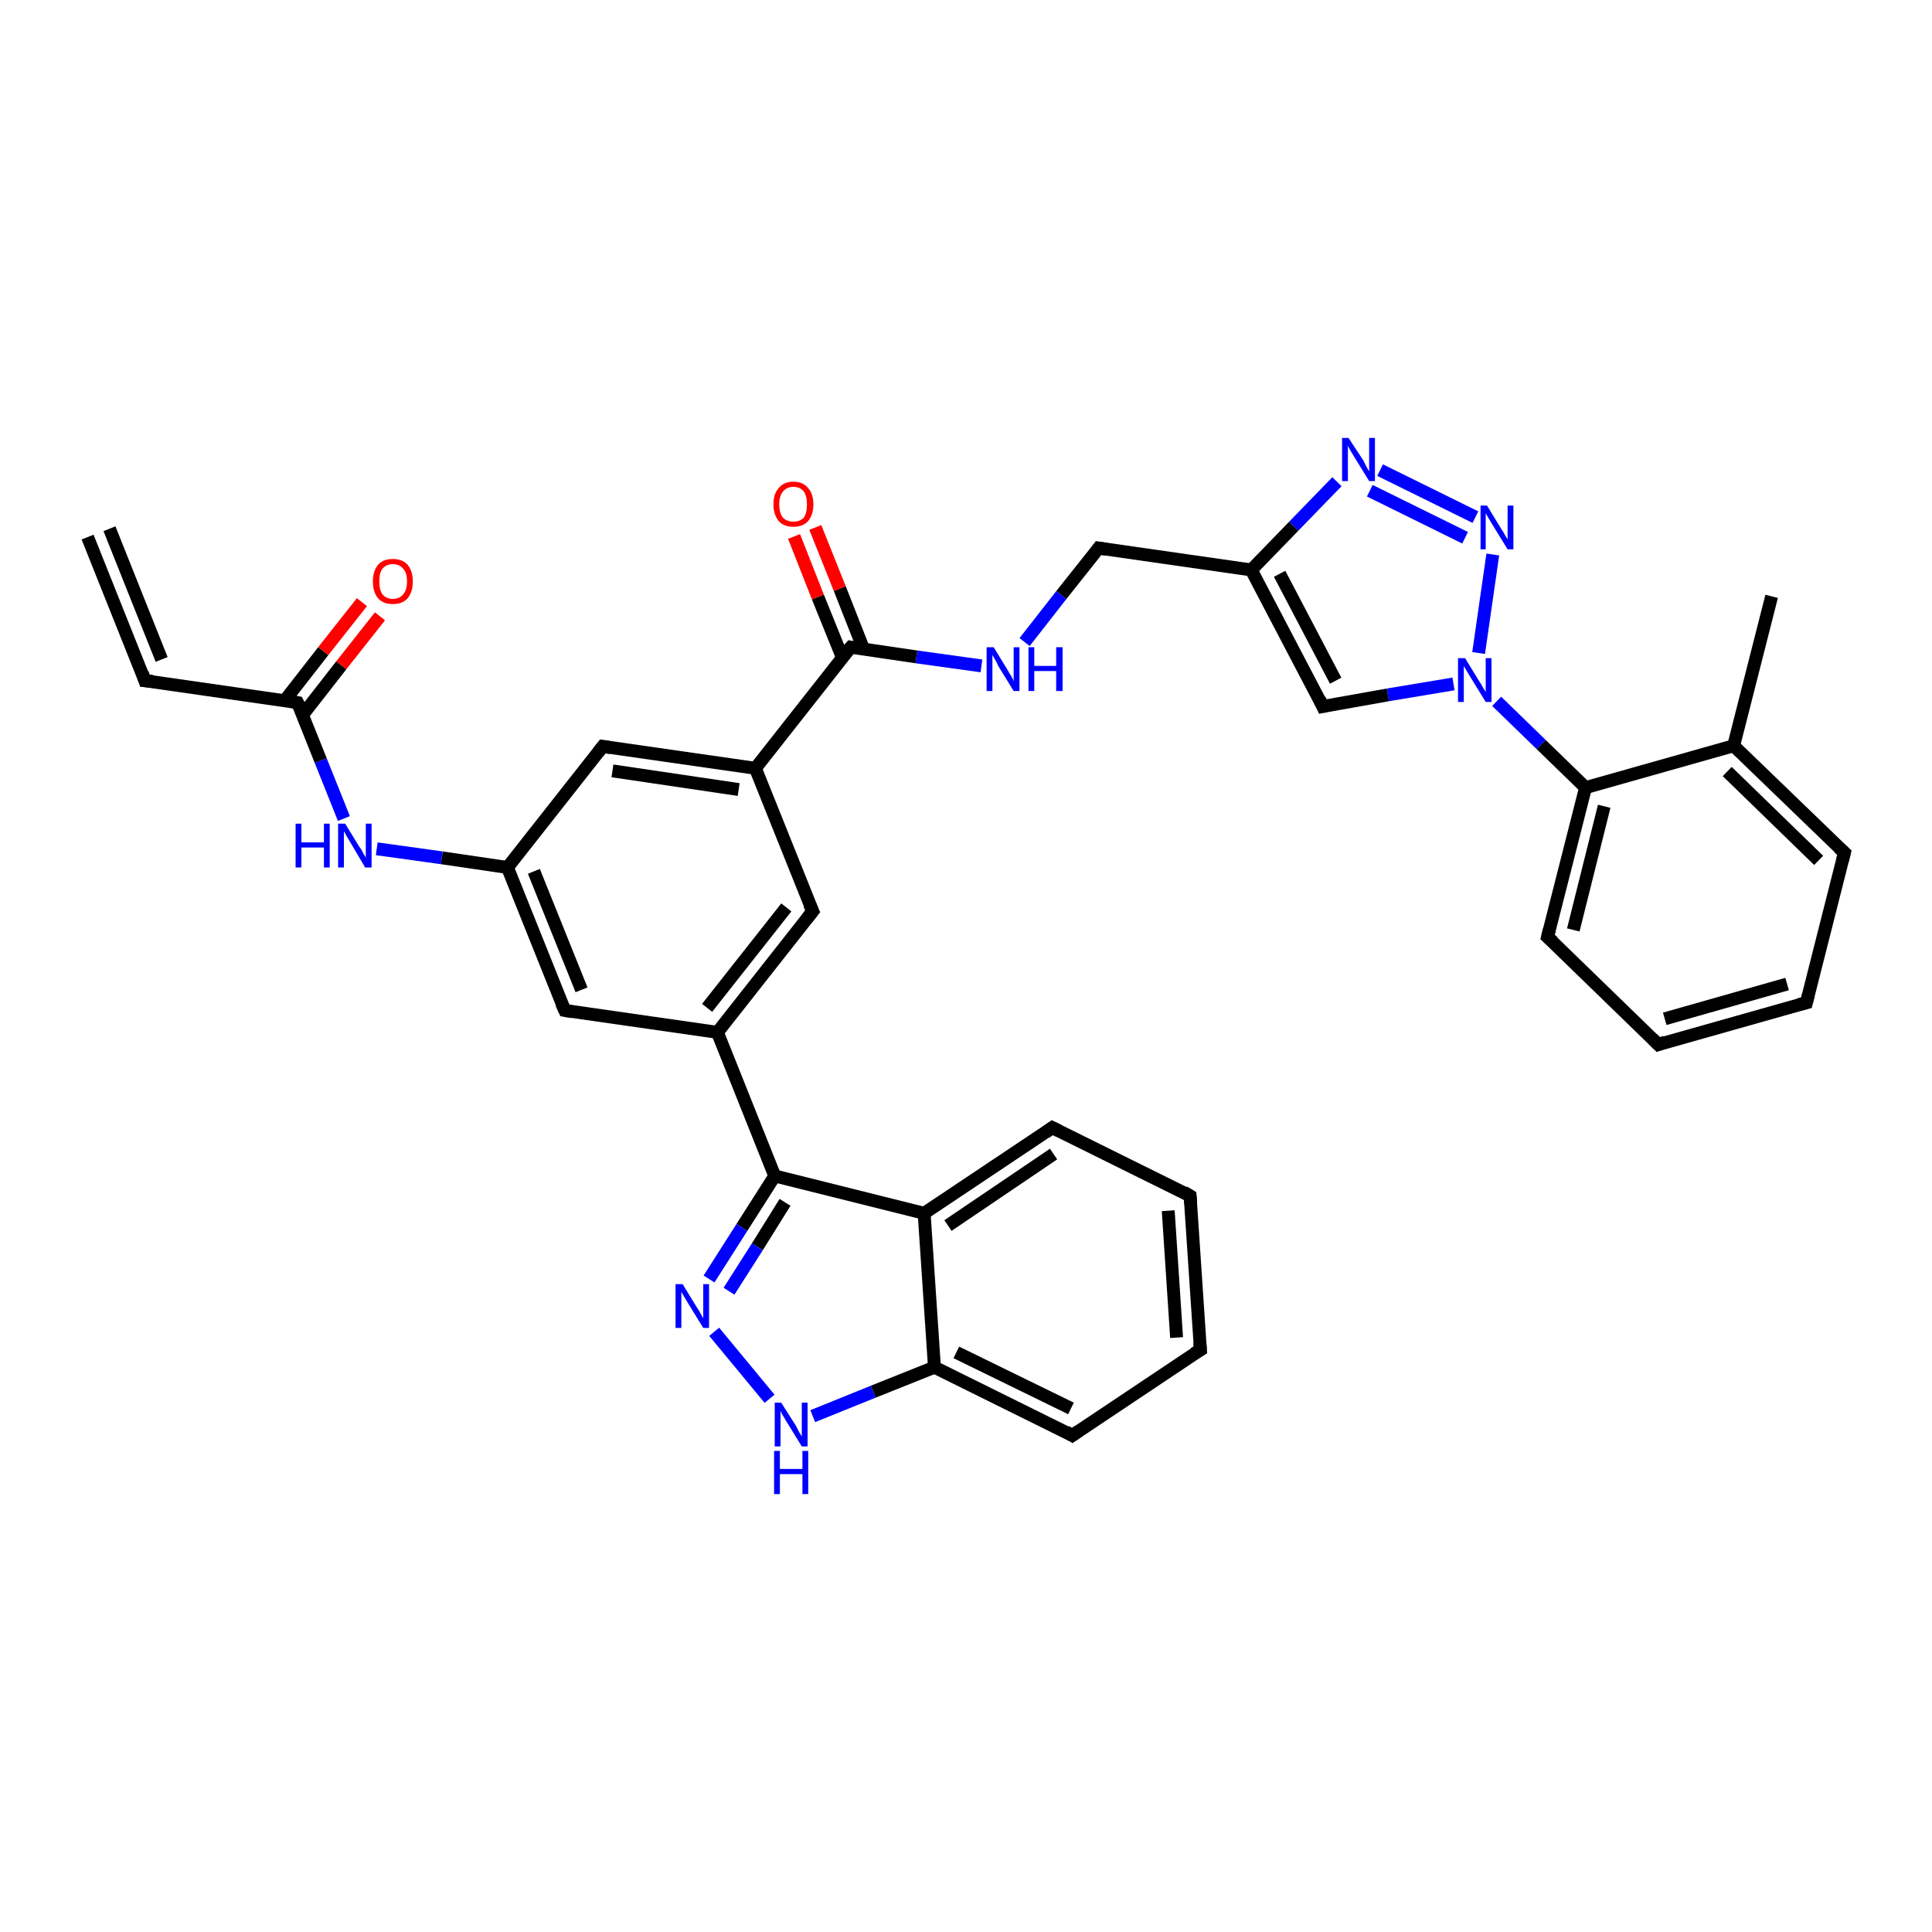 <?xml version='1.0' encoding='iso-8859-1'?>
<svg version='1.1' baseProfile='full'
              xmlns='http://www.w3.org/2000/svg'
                      xmlns:rdkit='http://www.rdkit.org/xml'
                      xmlns:xlink='http://www.w3.org/1999/xlink'
                  xml:space='preserve'
width='300px' height='300px' viewBox='0 0 300 300'>
<!-- END OF HEADER -->
<rect style='opacity:1.0;fill:#FFFFFF;stroke:none' width='300.0' height='300.0' x='0.0' y='0.0'> </rect>
<path class='bond-0 atom-0 atom-1' d='M 275.1,92.6 L 269.2,115.8' style='fill:none;fill-rule:evenodd;stroke:#000000;stroke-width:2.0px;stroke-linecap:butt;stroke-linejoin:miter;stroke-opacity:1' />
<path class='bond-1 atom-1 atom-2' d='M 269.2,115.8 L 286.4,132.4' style='fill:none;fill-rule:evenodd;stroke:#000000;stroke-width:2.0px;stroke-linecap:butt;stroke-linejoin:miter;stroke-opacity:1' />
<path class='bond-1 atom-1 atom-2' d='M 268.2,119.8 L 282.4,133.6' style='fill:none;fill-rule:evenodd;stroke:#000000;stroke-width:2.0px;stroke-linecap:butt;stroke-linejoin:miter;stroke-opacity:1' />
<path class='bond-2 atom-2 atom-3' d='M 286.4,132.4 L 280.5,155.7' style='fill:none;fill-rule:evenodd;stroke:#000000;stroke-width:2.0px;stroke-linecap:butt;stroke-linejoin:miter;stroke-opacity:1' />
<path class='bond-3 atom-3 atom-4' d='M 280.5,155.7 L 257.5,162.2' style='fill:none;fill-rule:evenodd;stroke:#000000;stroke-width:2.0px;stroke-linecap:butt;stroke-linejoin:miter;stroke-opacity:1' />
<path class='bond-3 atom-3 atom-4' d='M 277.5,152.8 L 258.5,158.2' style='fill:none;fill-rule:evenodd;stroke:#000000;stroke-width:2.0px;stroke-linecap:butt;stroke-linejoin:miter;stroke-opacity:1' />
<path class='bond-4 atom-4 atom-5' d='M 257.5,162.2 L 240.3,145.5' style='fill:none;fill-rule:evenodd;stroke:#000000;stroke-width:2.0px;stroke-linecap:butt;stroke-linejoin:miter;stroke-opacity:1' />
<path class='bond-5 atom-5 atom-6' d='M 240.3,145.5 L 246.2,122.3' style='fill:none;fill-rule:evenodd;stroke:#000000;stroke-width:2.0px;stroke-linecap:butt;stroke-linejoin:miter;stroke-opacity:1' />
<path class='bond-5 atom-5 atom-6' d='M 244.3,144.4 L 249.1,125.2' style='fill:none;fill-rule:evenodd;stroke:#000000;stroke-width:2.0px;stroke-linecap:butt;stroke-linejoin:miter;stroke-opacity:1' />
<path class='bond-6 atom-6 atom-7' d='M 246.2,122.3 L 239.3,115.6' style='fill:none;fill-rule:evenodd;stroke:#000000;stroke-width:2.0px;stroke-linecap:butt;stroke-linejoin:miter;stroke-opacity:1' />
<path class='bond-6 atom-6 atom-7' d='M 239.3,115.6 L 232.4,108.9' style='fill:none;fill-rule:evenodd;stroke:#0000FF;stroke-width:2.0px;stroke-linecap:butt;stroke-linejoin:miter;stroke-opacity:1' />
<path class='bond-7 atom-7 atom-8' d='M 225.7,106.2 L 215.5,107.9' style='fill:none;fill-rule:evenodd;stroke:#0000FF;stroke-width:2.0px;stroke-linecap:butt;stroke-linejoin:miter;stroke-opacity:1' />
<path class='bond-7 atom-7 atom-8' d='M 215.5,107.9 L 205.4,109.7' style='fill:none;fill-rule:evenodd;stroke:#000000;stroke-width:2.0px;stroke-linecap:butt;stroke-linejoin:miter;stroke-opacity:1' />
<path class='bond-8 atom-8 atom-9' d='M 205.4,109.7 L 194.3,88.5' style='fill:none;fill-rule:evenodd;stroke:#000000;stroke-width:2.0px;stroke-linecap:butt;stroke-linejoin:miter;stroke-opacity:1' />
<path class='bond-8 atom-8 atom-9' d='M 207.4,105.7 L 198.7,89.1' style='fill:none;fill-rule:evenodd;stroke:#000000;stroke-width:2.0px;stroke-linecap:butt;stroke-linejoin:miter;stroke-opacity:1' />
<path class='bond-9 atom-9 atom-10' d='M 194.3,88.5 L 170.6,85.1' style='fill:none;fill-rule:evenodd;stroke:#000000;stroke-width:2.0px;stroke-linecap:butt;stroke-linejoin:miter;stroke-opacity:1' />
<path class='bond-10 atom-10 atom-11' d='M 170.6,85.1 L 164.8,92.4' style='fill:none;fill-rule:evenodd;stroke:#000000;stroke-width:2.0px;stroke-linecap:butt;stroke-linejoin:miter;stroke-opacity:1' />
<path class='bond-10 atom-10 atom-11' d='M 164.8,92.4 L 159.1,99.7' style='fill:none;fill-rule:evenodd;stroke:#0000FF;stroke-width:2.0px;stroke-linecap:butt;stroke-linejoin:miter;stroke-opacity:1' />
<path class='bond-11 atom-11 atom-12' d='M 152.4,103.4 L 142.3,102.0' style='fill:none;fill-rule:evenodd;stroke:#0000FF;stroke-width:2.0px;stroke-linecap:butt;stroke-linejoin:miter;stroke-opacity:1' />
<path class='bond-11 atom-11 atom-12' d='M 142.3,102.0 L 132.1,100.5' style='fill:none;fill-rule:evenodd;stroke:#000000;stroke-width:2.0px;stroke-linecap:butt;stroke-linejoin:miter;stroke-opacity:1' />
<path class='bond-12 atom-12 atom-13' d='M 134.1,100.8 L 130.4,91.4' style='fill:none;fill-rule:evenodd;stroke:#000000;stroke-width:2.0px;stroke-linecap:butt;stroke-linejoin:miter;stroke-opacity:1' />
<path class='bond-12 atom-12 atom-13' d='M 130.4,91.4 L 126.6,81.9' style='fill:none;fill-rule:evenodd;stroke:#FF0000;stroke-width:2.0px;stroke-linecap:butt;stroke-linejoin:miter;stroke-opacity:1' />
<path class='bond-12 atom-12 atom-13' d='M 130.8,102.1 L 127.0,92.7' style='fill:none;fill-rule:evenodd;stroke:#000000;stroke-width:2.0px;stroke-linecap:butt;stroke-linejoin:miter;stroke-opacity:1' />
<path class='bond-12 atom-12 atom-13' d='M 127.0,92.7 L 123.3,83.3' style='fill:none;fill-rule:evenodd;stroke:#FF0000;stroke-width:2.0px;stroke-linecap:butt;stroke-linejoin:miter;stroke-opacity:1' />
<path class='bond-13 atom-12 atom-14' d='M 132.1,100.5 L 117.3,119.3' style='fill:none;fill-rule:evenodd;stroke:#000000;stroke-width:2.0px;stroke-linecap:butt;stroke-linejoin:miter;stroke-opacity:1' />
<path class='bond-14 atom-14 atom-15' d='M 117.3,119.3 L 93.6,115.9' style='fill:none;fill-rule:evenodd;stroke:#000000;stroke-width:2.0px;stroke-linecap:butt;stroke-linejoin:miter;stroke-opacity:1' />
<path class='bond-14 atom-14 atom-15' d='M 114.7,122.6 L 95.1,119.7' style='fill:none;fill-rule:evenodd;stroke:#000000;stroke-width:2.0px;stroke-linecap:butt;stroke-linejoin:miter;stroke-opacity:1' />
<path class='bond-15 atom-15 atom-16' d='M 93.6,115.9 L 78.8,134.7' style='fill:none;fill-rule:evenodd;stroke:#000000;stroke-width:2.0px;stroke-linecap:butt;stroke-linejoin:miter;stroke-opacity:1' />
<path class='bond-16 atom-16 atom-17' d='M 78.8,134.7 L 68.6,133.2' style='fill:none;fill-rule:evenodd;stroke:#000000;stroke-width:2.0px;stroke-linecap:butt;stroke-linejoin:miter;stroke-opacity:1' />
<path class='bond-16 atom-16 atom-17' d='M 68.6,133.2 L 58.5,131.8' style='fill:none;fill-rule:evenodd;stroke:#0000FF;stroke-width:2.0px;stroke-linecap:butt;stroke-linejoin:miter;stroke-opacity:1' />
<path class='bond-17 atom-17 atom-18' d='M 53.4,127.1 L 49.8,118.1' style='fill:none;fill-rule:evenodd;stroke:#0000FF;stroke-width:2.0px;stroke-linecap:butt;stroke-linejoin:miter;stroke-opacity:1' />
<path class='bond-17 atom-17 atom-18' d='M 49.8,118.1 L 46.2,109.1' style='fill:none;fill-rule:evenodd;stroke:#000000;stroke-width:2.0px;stroke-linecap:butt;stroke-linejoin:miter;stroke-opacity:1' />
<path class='bond-18 atom-18 atom-19' d='M 47.0,111.0 L 53.0,103.3' style='fill:none;fill-rule:evenodd;stroke:#000000;stroke-width:2.0px;stroke-linecap:butt;stroke-linejoin:miter;stroke-opacity:1' />
<path class='bond-18 atom-18 atom-19' d='M 53.0,103.3 L 59.0,95.7' style='fill:none;fill-rule:evenodd;stroke:#FF0000;stroke-width:2.0px;stroke-linecap:butt;stroke-linejoin:miter;stroke-opacity:1' />
<path class='bond-18 atom-18 atom-19' d='M 44.2,108.8 L 50.2,101.1' style='fill:none;fill-rule:evenodd;stroke:#000000;stroke-width:2.0px;stroke-linecap:butt;stroke-linejoin:miter;stroke-opacity:1' />
<path class='bond-18 atom-18 atom-19' d='M 50.2,101.1 L 56.2,93.5' style='fill:none;fill-rule:evenodd;stroke:#FF0000;stroke-width:2.0px;stroke-linecap:butt;stroke-linejoin:miter;stroke-opacity:1' />
<path class='bond-19 atom-18 atom-20' d='M 46.2,109.1 L 22.5,105.7' style='fill:none;fill-rule:evenodd;stroke:#000000;stroke-width:2.0px;stroke-linecap:butt;stroke-linejoin:miter;stroke-opacity:1' />
<path class='bond-20 atom-20 atom-21' d='M 22.5,105.7 L 13.6,83.4' style='fill:none;fill-rule:evenodd;stroke:#000000;stroke-width:2.0px;stroke-linecap:butt;stroke-linejoin:miter;stroke-opacity:1' />
<path class='bond-20 atom-20 atom-21' d='M 25.1,102.4 L 17.0,82.1' style='fill:none;fill-rule:evenodd;stroke:#000000;stroke-width:2.0px;stroke-linecap:butt;stroke-linejoin:miter;stroke-opacity:1' />
<path class='bond-21 atom-16 atom-22' d='M 78.8,134.7 L 87.7,156.9' style='fill:none;fill-rule:evenodd;stroke:#000000;stroke-width:2.0px;stroke-linecap:butt;stroke-linejoin:miter;stroke-opacity:1' />
<path class='bond-21 atom-16 atom-22' d='M 82.9,135.3 L 90.3,153.7' style='fill:none;fill-rule:evenodd;stroke:#000000;stroke-width:2.0px;stroke-linecap:butt;stroke-linejoin:miter;stroke-opacity:1' />
<path class='bond-22 atom-22 atom-23' d='M 87.7,156.9 L 111.4,160.3' style='fill:none;fill-rule:evenodd;stroke:#000000;stroke-width:2.0px;stroke-linecap:butt;stroke-linejoin:miter;stroke-opacity:1' />
<path class='bond-23 atom-23 atom-24' d='M 111.4,160.3 L 126.2,141.5' style='fill:none;fill-rule:evenodd;stroke:#000000;stroke-width:2.0px;stroke-linecap:butt;stroke-linejoin:miter;stroke-opacity:1' />
<path class='bond-23 atom-23 atom-24' d='M 109.8,156.5 L 122.1,140.9' style='fill:none;fill-rule:evenodd;stroke:#000000;stroke-width:2.0px;stroke-linecap:butt;stroke-linejoin:miter;stroke-opacity:1' />
<path class='bond-24 atom-23 atom-25' d='M 111.4,160.3 L 120.3,182.6' style='fill:none;fill-rule:evenodd;stroke:#000000;stroke-width:2.0px;stroke-linecap:butt;stroke-linejoin:miter;stroke-opacity:1' />
<path class='bond-25 atom-25 atom-26' d='M 120.3,182.6 L 115.2,190.6' style='fill:none;fill-rule:evenodd;stroke:#000000;stroke-width:2.0px;stroke-linecap:butt;stroke-linejoin:miter;stroke-opacity:1' />
<path class='bond-25 atom-25 atom-26' d='M 115.2,190.6 L 110.1,198.6' style='fill:none;fill-rule:evenodd;stroke:#0000FF;stroke-width:2.0px;stroke-linecap:butt;stroke-linejoin:miter;stroke-opacity:1' />
<path class='bond-25 atom-25 atom-26' d='M 121.9,186.7 L 117.6,193.6' style='fill:none;fill-rule:evenodd;stroke:#000000;stroke-width:2.0px;stroke-linecap:butt;stroke-linejoin:miter;stroke-opacity:1' />
<path class='bond-25 atom-25 atom-26' d='M 117.6,193.6 L 113.2,200.5' style='fill:none;fill-rule:evenodd;stroke:#0000FF;stroke-width:2.0px;stroke-linecap:butt;stroke-linejoin:miter;stroke-opacity:1' />
<path class='bond-26 atom-26 atom-27' d='M 110.9,206.8 L 119.5,217.2' style='fill:none;fill-rule:evenodd;stroke:#0000FF;stroke-width:2.0px;stroke-linecap:butt;stroke-linejoin:miter;stroke-opacity:1' />
<path class='bond-27 atom-27 atom-28' d='M 126.2,219.9 L 135.6,216.1' style='fill:none;fill-rule:evenodd;stroke:#0000FF;stroke-width:2.0px;stroke-linecap:butt;stroke-linejoin:miter;stroke-opacity:1' />
<path class='bond-27 atom-27 atom-28' d='M 135.6,216.1 L 145.1,212.3' style='fill:none;fill-rule:evenodd;stroke:#000000;stroke-width:2.0px;stroke-linecap:butt;stroke-linejoin:miter;stroke-opacity:1' />
<path class='bond-28 atom-28 atom-29' d='M 145.1,212.3 L 166.5,222.9' style='fill:none;fill-rule:evenodd;stroke:#000000;stroke-width:2.0px;stroke-linecap:butt;stroke-linejoin:miter;stroke-opacity:1' />
<path class='bond-28 atom-28 atom-29' d='M 148.5,210.0 L 166.3,218.7' style='fill:none;fill-rule:evenodd;stroke:#000000;stroke-width:2.0px;stroke-linecap:butt;stroke-linejoin:miter;stroke-opacity:1' />
<path class='bond-29 atom-29 atom-30' d='M 166.5,222.9 L 186.4,209.6' style='fill:none;fill-rule:evenodd;stroke:#000000;stroke-width:2.0px;stroke-linecap:butt;stroke-linejoin:miter;stroke-opacity:1' />
<path class='bond-30 atom-30 atom-31' d='M 186.4,209.6 L 184.8,185.7' style='fill:none;fill-rule:evenodd;stroke:#000000;stroke-width:2.0px;stroke-linecap:butt;stroke-linejoin:miter;stroke-opacity:1' />
<path class='bond-30 atom-30 atom-31' d='M 182.7,207.7 L 181.4,188.0' style='fill:none;fill-rule:evenodd;stroke:#000000;stroke-width:2.0px;stroke-linecap:butt;stroke-linejoin:miter;stroke-opacity:1' />
<path class='bond-31 atom-31 atom-32' d='M 184.8,185.7 L 163.4,175.1' style='fill:none;fill-rule:evenodd;stroke:#000000;stroke-width:2.0px;stroke-linecap:butt;stroke-linejoin:miter;stroke-opacity:1' />
<path class='bond-32 atom-32 atom-33' d='M 163.4,175.1 L 143.5,188.4' style='fill:none;fill-rule:evenodd;stroke:#000000;stroke-width:2.0px;stroke-linecap:butt;stroke-linejoin:miter;stroke-opacity:1' />
<path class='bond-32 atom-32 atom-33' d='M 163.6,179.2 L 147.2,190.3' style='fill:none;fill-rule:evenodd;stroke:#000000;stroke-width:2.0px;stroke-linecap:butt;stroke-linejoin:miter;stroke-opacity:1' />
<path class='bond-33 atom-9 atom-34' d='M 194.3,88.5 L 200.9,81.7' style='fill:none;fill-rule:evenodd;stroke:#000000;stroke-width:2.0px;stroke-linecap:butt;stroke-linejoin:miter;stroke-opacity:1' />
<path class='bond-33 atom-9 atom-34' d='M 200.9,81.7 L 207.6,74.8' style='fill:none;fill-rule:evenodd;stroke:#0000FF;stroke-width:2.0px;stroke-linecap:butt;stroke-linejoin:miter;stroke-opacity:1' />
<path class='bond-34 atom-34 atom-35' d='M 214.3,73.0 L 229.1,80.3' style='fill:none;fill-rule:evenodd;stroke:#0000FF;stroke-width:2.0px;stroke-linecap:butt;stroke-linejoin:miter;stroke-opacity:1' />
<path class='bond-34 atom-34 atom-35' d='M 212.7,76.2 L 227.5,83.5' style='fill:none;fill-rule:evenodd;stroke:#0000FF;stroke-width:2.0px;stroke-linecap:butt;stroke-linejoin:miter;stroke-opacity:1' />
<path class='bond-35 atom-6 atom-1' d='M 246.2,122.3 L 269.2,115.8' style='fill:none;fill-rule:evenodd;stroke:#000000;stroke-width:2.0px;stroke-linecap:butt;stroke-linejoin:miter;stroke-opacity:1' />
<path class='bond-36 atom-35 atom-7' d='M 231.8,86.1 L 229.6,101.4' style='fill:none;fill-rule:evenodd;stroke:#0000FF;stroke-width:2.0px;stroke-linecap:butt;stroke-linejoin:miter;stroke-opacity:1' />
<path class='bond-37 atom-24 atom-14' d='M 126.2,141.5 L 117.3,119.3' style='fill:none;fill-rule:evenodd;stroke:#000000;stroke-width:2.0px;stroke-linecap:butt;stroke-linejoin:miter;stroke-opacity:1' />
<path class='bond-38 atom-33 atom-25' d='M 143.5,188.4 L 120.3,182.6' style='fill:none;fill-rule:evenodd;stroke:#000000;stroke-width:2.0px;stroke-linecap:butt;stroke-linejoin:miter;stroke-opacity:1' />
<path class='bond-39 atom-33 atom-28' d='M 143.5,188.4 L 145.1,212.3' style='fill:none;fill-rule:evenodd;stroke:#000000;stroke-width:2.0px;stroke-linecap:butt;stroke-linejoin:miter;stroke-opacity:1' />
<path d='M 285.5,131.6 L 286.4,132.4 L 286.1,133.6' style='fill:none;stroke:#000000;stroke-width:2.0px;stroke-linecap:butt;stroke-linejoin:miter;stroke-opacity:1;' />
<path d='M 280.8,154.5 L 280.5,155.7 L 279.3,156.0' style='fill:none;stroke:#000000;stroke-width:2.0px;stroke-linecap:butt;stroke-linejoin:miter;stroke-opacity:1;' />
<path d='M 258.6,161.8 L 257.5,162.2 L 256.6,161.3' style='fill:none;stroke:#000000;stroke-width:2.0px;stroke-linecap:butt;stroke-linejoin:miter;stroke-opacity:1;' />
<path d='M 241.2,146.3 L 240.3,145.5 L 240.6,144.3' style='fill:none;stroke:#000000;stroke-width:2.0px;stroke-linecap:butt;stroke-linejoin:miter;stroke-opacity:1;' />
<path d='M 205.9,109.6 L 205.4,109.7 L 204.9,108.6' style='fill:none;stroke:#000000;stroke-width:2.0px;stroke-linecap:butt;stroke-linejoin:miter;stroke-opacity:1;' />
<path d='M 171.8,85.3 L 170.6,85.1 L 170.3,85.5' style='fill:none;stroke:#000000;stroke-width:2.0px;stroke-linecap:butt;stroke-linejoin:miter;stroke-opacity:1;' />
<path d='M 132.6,100.6 L 132.1,100.5 L 131.3,101.4' style='fill:none;stroke:#000000;stroke-width:2.0px;stroke-linecap:butt;stroke-linejoin:miter;stroke-opacity:1;' />
<path d='M 94.8,116.1 L 93.6,115.9 L 92.9,116.8' style='fill:none;stroke:#000000;stroke-width:2.0px;stroke-linecap:butt;stroke-linejoin:miter;stroke-opacity:1;' />
<path d='M 46.4,109.5 L 46.2,109.1 L 45.0,108.9' style='fill:none;stroke:#000000;stroke-width:2.0px;stroke-linecap:butt;stroke-linejoin:miter;stroke-opacity:1;' />
<path d='M 23.7,105.8 L 22.5,105.7 L 22.1,104.5' style='fill:none;stroke:#000000;stroke-width:2.0px;stroke-linecap:butt;stroke-linejoin:miter;stroke-opacity:1;' />
<path d='M 87.2,155.8 L 87.7,156.9 L 88.9,157.1' style='fill:none;stroke:#000000;stroke-width:2.0px;stroke-linecap:butt;stroke-linejoin:miter;stroke-opacity:1;' />
<path d='M 125.4,142.5 L 126.2,141.5 L 125.7,140.4' style='fill:none;stroke:#000000;stroke-width:2.0px;stroke-linecap:butt;stroke-linejoin:miter;stroke-opacity:1;' />
<path d='M 165.5,222.3 L 166.5,222.9 L 167.5,222.2' style='fill:none;stroke:#000000;stroke-width:2.0px;stroke-linecap:butt;stroke-linejoin:miter;stroke-opacity:1;' />
<path d='M 185.4,210.2 L 186.4,209.6 L 186.3,208.4' style='fill:none;stroke:#000000;stroke-width:2.0px;stroke-linecap:butt;stroke-linejoin:miter;stroke-opacity:1;' />
<path d='M 184.9,186.9 L 184.8,185.7 L 183.8,185.1' style='fill:none;stroke:#000000;stroke-width:2.0px;stroke-linecap:butt;stroke-linejoin:miter;stroke-opacity:1;' />
<path d='M 164.4,175.6 L 163.4,175.1 L 162.4,175.8' style='fill:none;stroke:#000000;stroke-width:2.0px;stroke-linecap:butt;stroke-linejoin:miter;stroke-opacity:1;' />
<path class='atom-7' d='M 227.5 102.2
L 229.7 105.8
Q 230.0 106.2, 230.3 106.8
Q 230.7 107.4, 230.7 107.5
L 230.7 102.2
L 231.6 102.2
L 231.6 109.0
L 230.7 109.0
L 228.3 105.1
Q 228.0 104.6, 227.7 104.1
Q 227.4 103.6, 227.3 103.4
L 227.3 109.0
L 226.4 109.0
L 226.4 102.2
L 227.5 102.2
' fill='#0000FF'/>
<path class='atom-11' d='M 154.3 100.5
L 156.5 104.1
Q 156.7 104.5, 157.1 105.1
Q 157.4 105.7, 157.4 105.8
L 157.4 100.5
L 158.3 100.5
L 158.3 107.3
L 157.4 107.3
L 155.0 103.4
Q 154.8 102.9, 154.5 102.4
Q 154.2 101.9, 154.1 101.7
L 154.1 107.3
L 153.2 107.3
L 153.2 100.5
L 154.3 100.5
' fill='#0000FF'/>
<path class='atom-11' d='M 159.7 100.5
L 160.6 100.5
L 160.6 103.4
L 164.0 103.4
L 164.0 100.5
L 165.0 100.5
L 165.0 107.3
L 164.0 107.3
L 164.0 104.2
L 160.6 104.2
L 160.6 107.3
L 159.7 107.3
L 159.7 100.5
' fill='#0000FF'/>
<path class='atom-13' d='M 120.1 78.3
Q 120.1 76.7, 120.9 75.8
Q 121.7 74.8, 123.2 74.8
Q 124.7 74.8, 125.5 75.8
Q 126.3 76.7, 126.3 78.3
Q 126.3 79.9, 125.5 80.9
Q 124.7 81.8, 123.2 81.8
Q 121.7 81.8, 120.9 80.9
Q 120.1 79.9, 120.1 78.3
M 123.2 81.0
Q 124.2 81.0, 124.8 80.4
Q 125.3 79.7, 125.3 78.3
Q 125.3 77.0, 124.8 76.3
Q 124.2 75.6, 123.2 75.6
Q 122.2 75.6, 121.6 76.3
Q 121.0 77.0, 121.0 78.3
Q 121.0 79.7, 121.6 80.4
Q 122.2 81.0, 123.2 81.0
' fill='#FF0000'/>
<path class='atom-17' d='M 45.9 127.9
L 46.8 127.9
L 46.8 130.8
L 50.3 130.8
L 50.3 127.9
L 51.2 127.9
L 51.2 134.7
L 50.3 134.7
L 50.3 131.6
L 46.8 131.6
L 46.8 134.7
L 45.9 134.7
L 45.9 127.9
' fill='#0000FF'/>
<path class='atom-17' d='M 53.6 127.9
L 55.8 131.5
Q 56.1 131.8, 56.4 132.5
Q 56.8 133.1, 56.8 133.2
L 56.8 127.9
L 57.7 127.9
L 57.7 134.7
L 56.7 134.7
L 54.4 130.8
Q 54.1 130.3, 53.8 129.8
Q 53.5 129.2, 53.4 129.1
L 53.4 134.7
L 52.5 134.7
L 52.5 127.9
L 53.6 127.9
' fill='#0000FF'/>
<path class='atom-19' d='M 57.9 90.3
Q 57.9 88.7, 58.7 87.7
Q 59.5 86.8, 61.0 86.8
Q 62.5 86.8, 63.3 87.7
Q 64.1 88.7, 64.1 90.3
Q 64.1 91.9, 63.3 92.9
Q 62.5 93.8, 61.0 93.8
Q 59.5 93.8, 58.7 92.9
Q 57.9 91.9, 57.9 90.3
M 61.0 93.0
Q 62.0 93.0, 62.6 92.3
Q 63.2 91.6, 63.2 90.3
Q 63.2 88.9, 62.6 88.3
Q 62.0 87.6, 61.0 87.6
Q 60.0 87.6, 59.4 88.3
Q 58.9 88.9, 58.9 90.3
Q 58.9 91.6, 59.4 92.3
Q 60.0 93.0, 61.0 93.0
' fill='#FF0000'/>
<path class='atom-26' d='M 106.0 199.4
L 108.2 203.0
Q 108.5 203.4, 108.8 204.0
Q 109.2 204.7, 109.2 204.7
L 109.2 199.4
L 110.1 199.4
L 110.1 206.2
L 109.2 206.2
L 106.8 202.3
Q 106.5 201.8, 106.2 201.3
Q 105.9 200.8, 105.8 200.6
L 105.8 206.2
L 104.9 206.2
L 104.9 199.4
L 106.0 199.4
' fill='#0000FF'/>
<path class='atom-27' d='M 121.3 217.8
L 123.6 221.4
Q 123.8 221.8, 124.1 222.4
Q 124.5 223.0, 124.5 223.1
L 124.5 217.8
L 125.4 217.8
L 125.4 224.6
L 124.5 224.6
L 122.1 220.7
Q 121.8 220.2, 121.5 219.7
Q 121.2 219.2, 121.2 219.0
L 121.2 224.6
L 120.3 224.6
L 120.3 217.8
L 121.3 217.8
' fill='#0000FF'/>
<path class='atom-27' d='M 120.2 225.3
L 121.1 225.3
L 121.1 228.1
L 124.6 228.1
L 124.6 225.3
L 125.5 225.3
L 125.5 232.0
L 124.6 232.0
L 124.6 228.9
L 121.1 228.9
L 121.1 232.0
L 120.2 232.0
L 120.2 225.3
' fill='#0000FF'/>
<path class='atom-34' d='M 209.4 68.0
L 211.7 71.5
Q 211.9 71.9, 212.2 72.5
Q 212.6 73.2, 212.6 73.2
L 212.6 68.0
L 213.5 68.0
L 213.5 74.7
L 212.6 74.7
L 210.2 70.8
Q 209.9 70.3, 209.6 69.8
Q 209.3 69.3, 209.3 69.1
L 209.3 74.7
L 208.4 74.7
L 208.4 68.0
L 209.4 68.0
' fill='#0000FF'/>
<path class='atom-35' d='M 230.9 78.5
L 233.1 82.1
Q 233.4 82.5, 233.7 83.1
Q 234.1 83.7, 234.1 83.8
L 234.1 78.5
L 235.0 78.5
L 235.0 85.3
L 234.1 85.3
L 231.7 81.4
Q 231.4 80.9, 231.1 80.4
Q 230.8 79.9, 230.7 79.7
L 230.7 85.3
L 229.9 85.3
L 229.9 78.5
L 230.9 78.5
' fill='#0000FF'/>
</svg>
